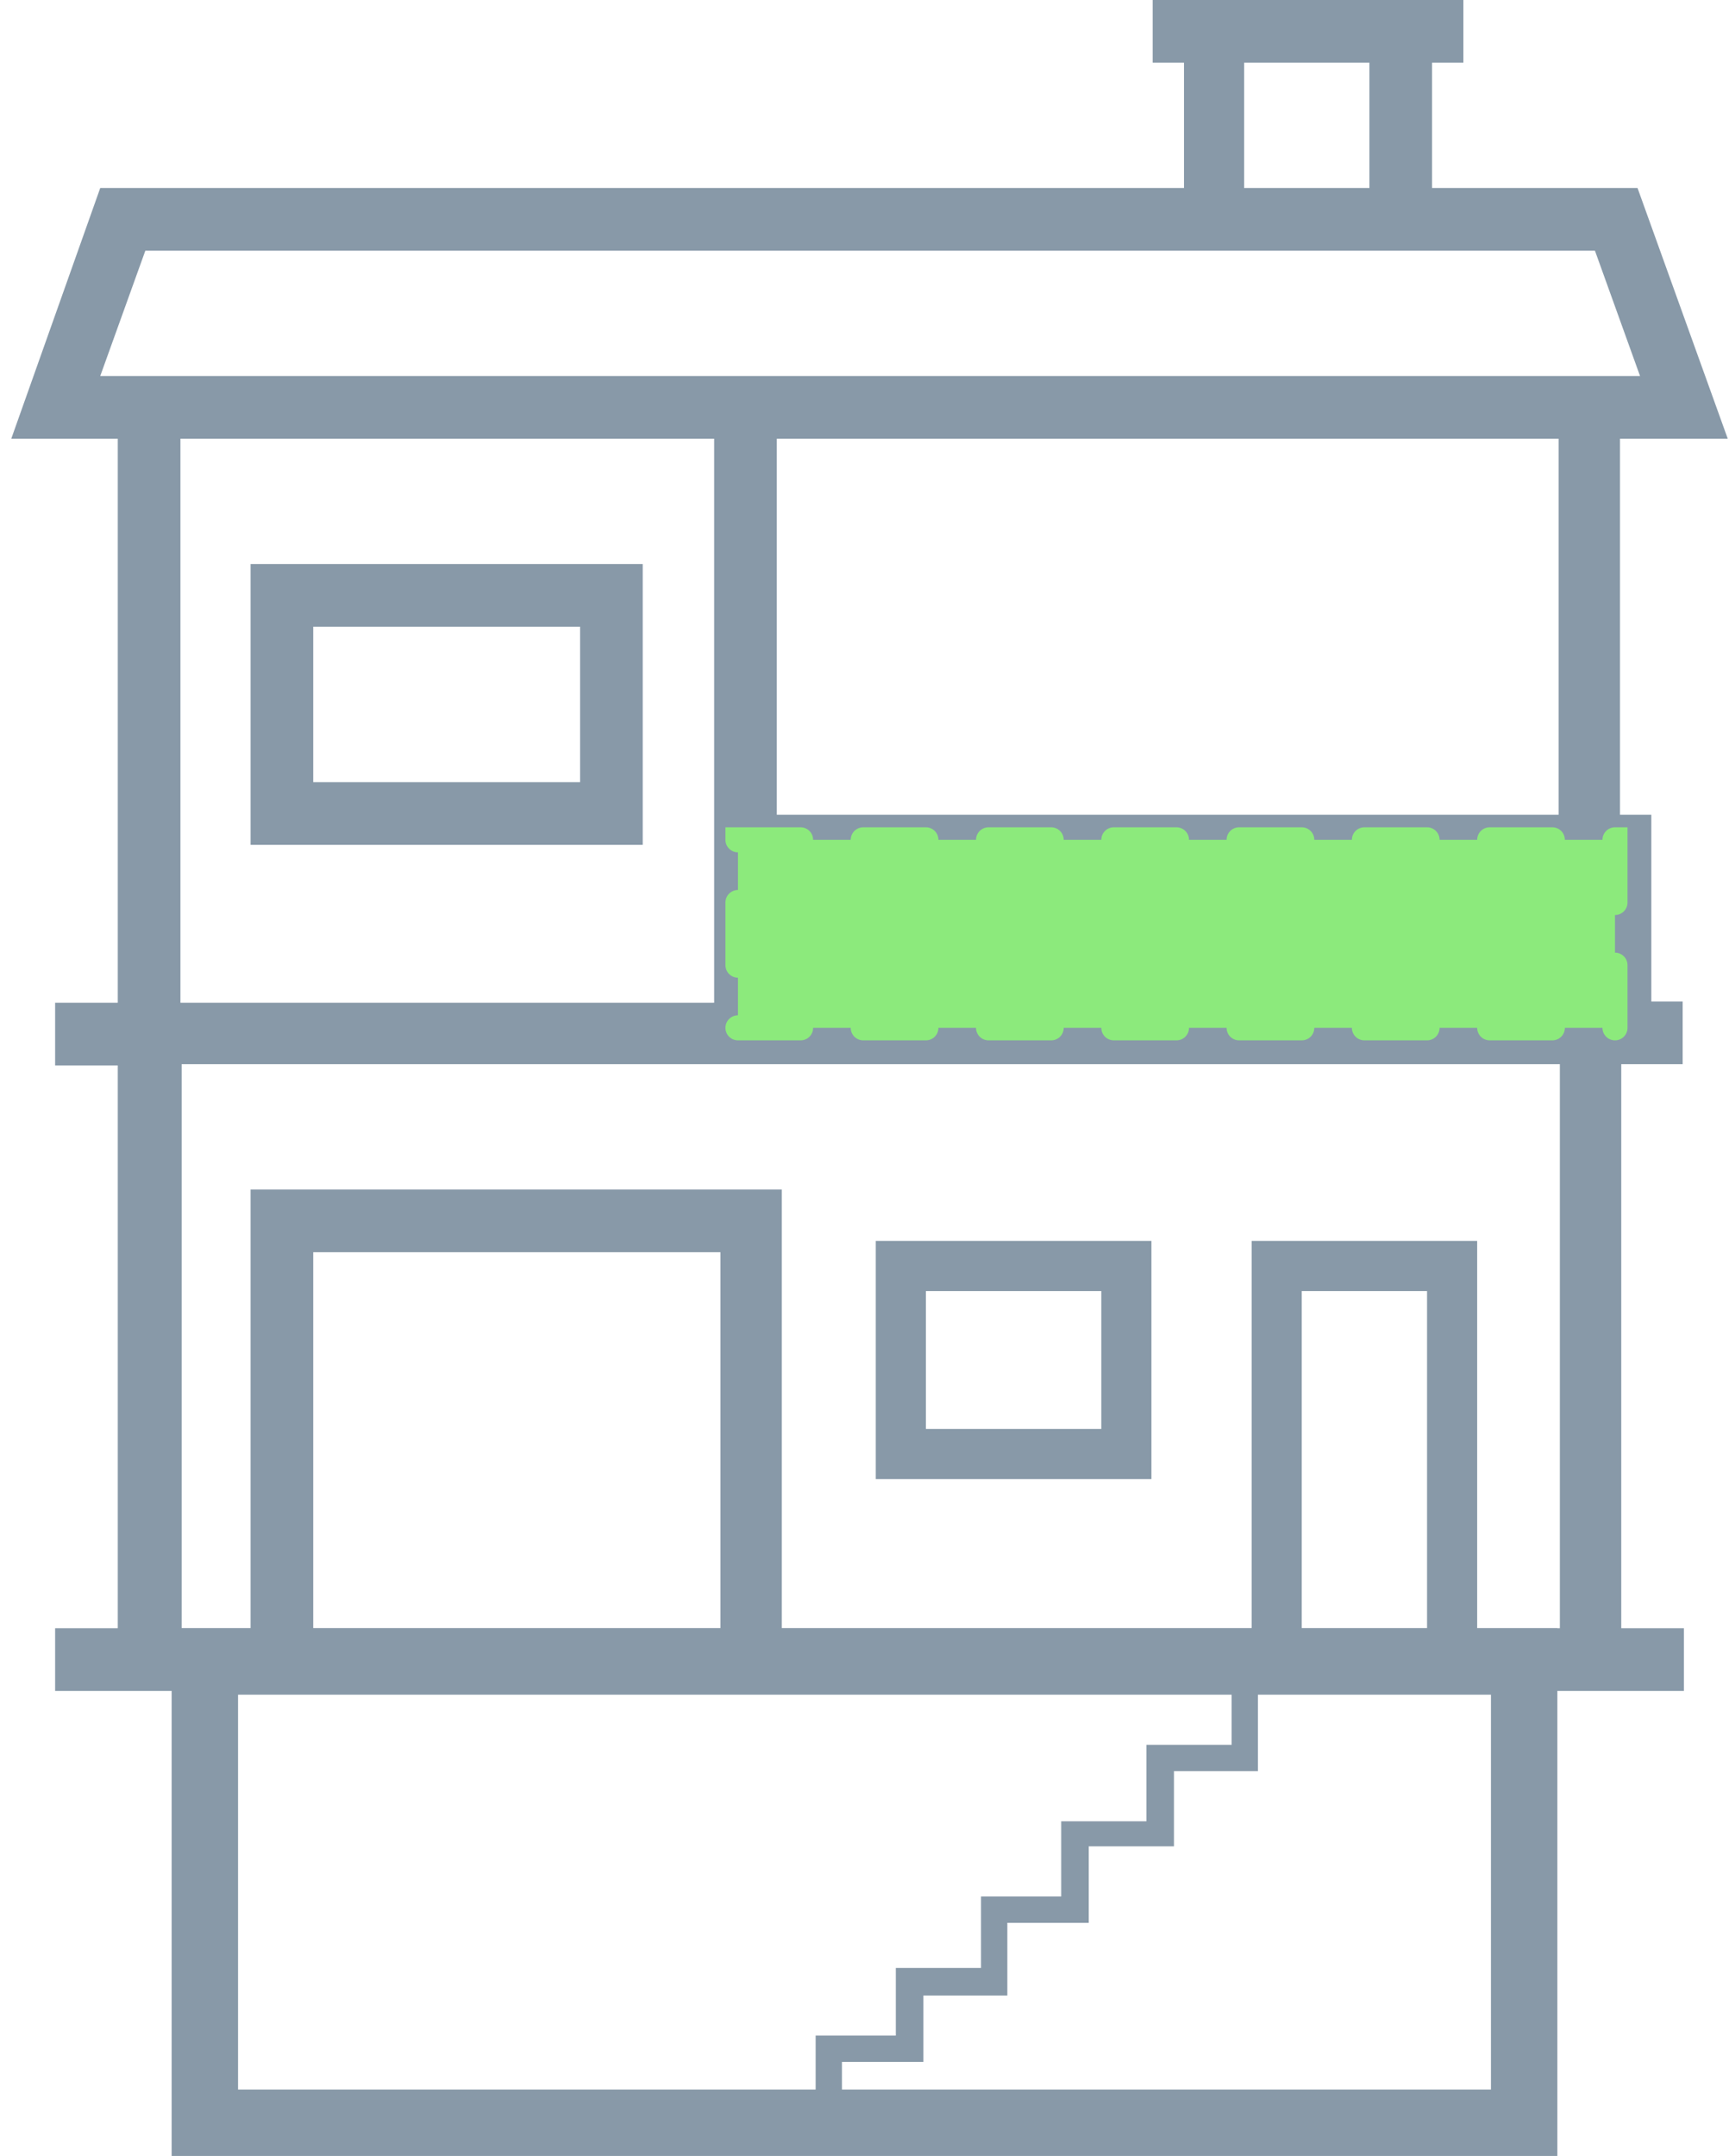 <svg xmlns="http://www.w3.org/2000/svg" fill="none" viewBox="0 0 138 172"><path fill="#8899A8" fill-rule="evenodd" d="M98.3 139.2V132h2.1v9.3h-6.7v6h-6.8v6.1h-6.5v5.8h-6.7v5.3h-6.5v4.3h-2.1v-6.4h6.4V157h6.8v-5.7h6.4v-6h6.8v-6.1h6.8Z" clip-rule="evenodd"/><path fill="#8899A8" d="M131.8 65h-2.5V35h8.6l-7.2-20h-16.4V5h2.5V0H92v5h2.5v10H8L.9 35h8.5v45h-5v5h5v44.9h-5v5h130v-5h-5v-45h4.9v-5h-2.5V65Zm-5 15h-9.7V70h9.7v10Zm-65-10h9.8v10H62V70Zm14.8 0h8.5v10h-8.5V70Zm13.5 0h8.5v10h-8.5V70Zm13.5 0h8.5v10h-8.5V70Zm20.7-5H62V35h62.4v30Zm-25-60h10v10h-10V5ZM11.7 20h115.6l3.6 10H8l3.6-10Zm2.8 15H57v45H14.4V35ZM25 129.9v-30h32.5v30H24.9Zm99.4 0h-62v-35H20v35h-5.5v-45h110v45Z"/><path fill="#8899A8" d="M20 45v22.4h31.3V45H20Zm26.3 17.4H25V50h21.3v12.4Z"/><path fill="#8899A8" fill-rule="evenodd" d="M119 135.2H19v31.5h100v-31.5Zm-105.3-5.3V172h110.6v-42.1H13.7Z" clip-rule="evenodd"/><path stroke="#8899A8" stroke-width="4" d="M71.9 101h18v15h-18v-15ZM101.9 101h14v31h-14z"/><path fill="#8CEA7C" d="M58.9 67h70v15h-70z" style="mix-blend-mode:multiply"/><path stroke="#8CEA7C" stroke-dasharray="5 5" stroke-linecap="round" stroke-width="2" d="M58.9 67h70v15h-70z"/></svg>